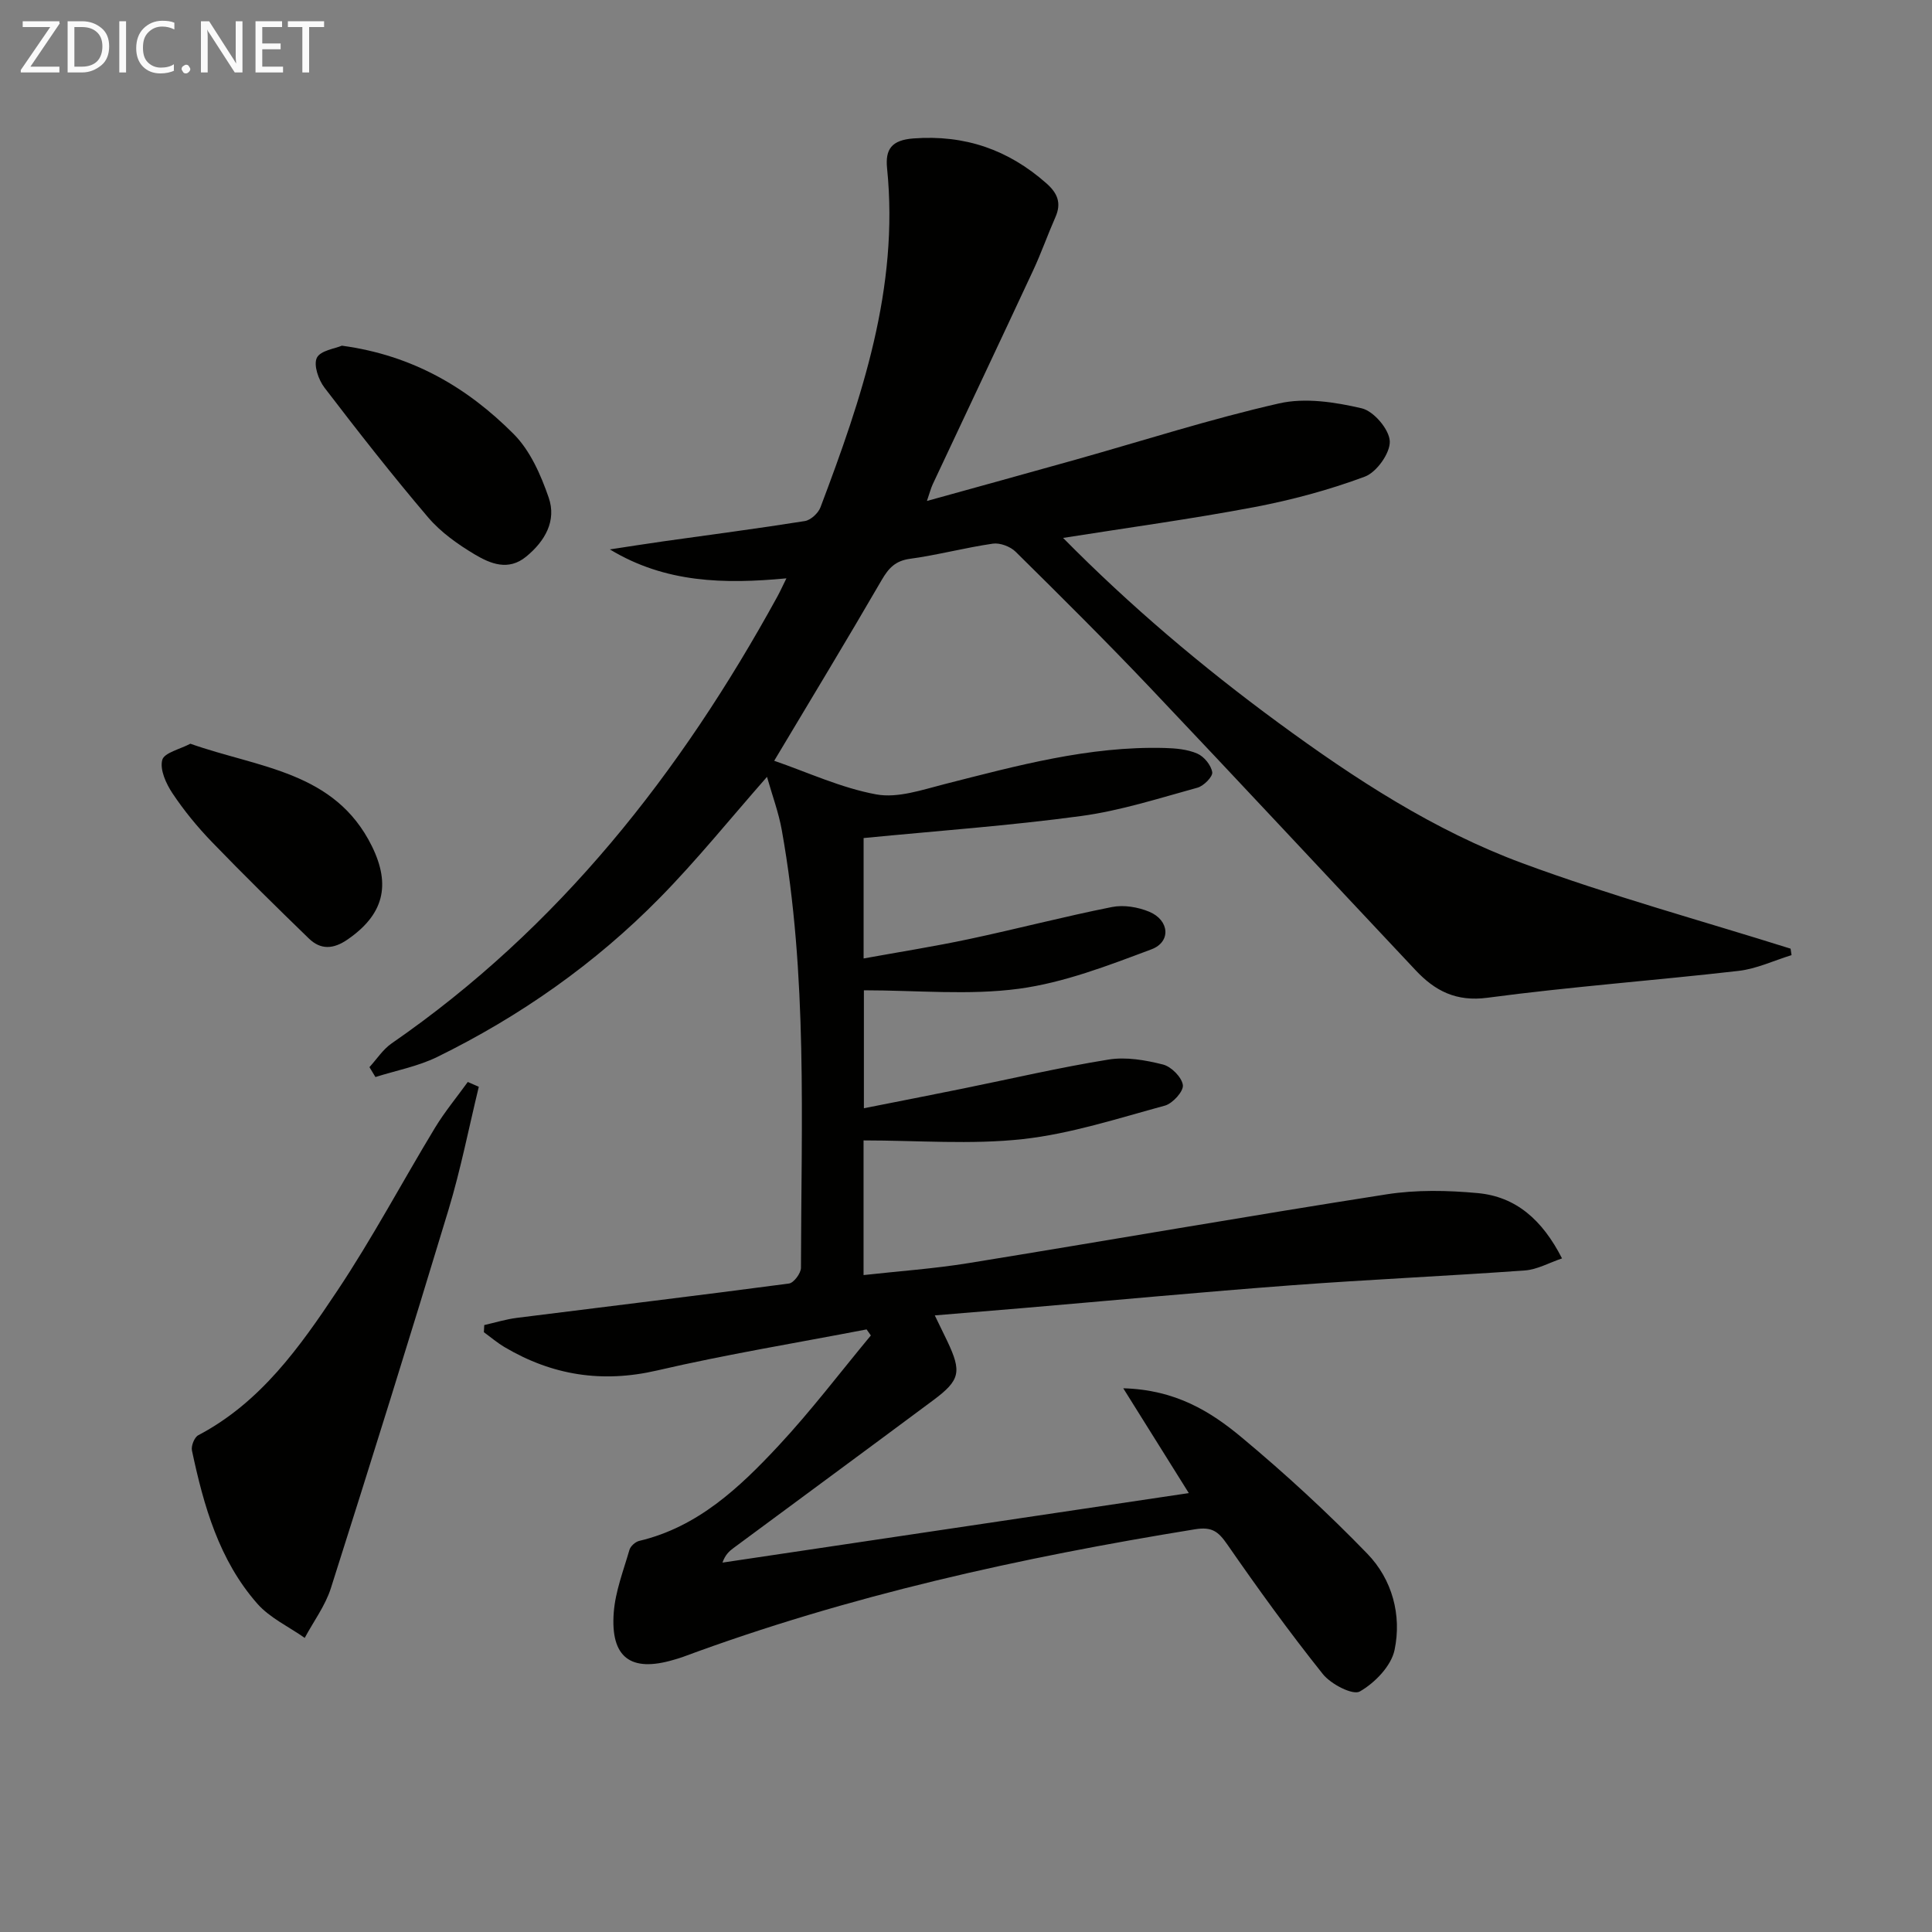 <svg enable-background="new 0 0 400 400" viewBox="0 0 400 400" xmlns="http://www.w3.org/2000/svg"><rect x="0" y="0" width="400" height="400" fill="#808080" stroke="none"/><path d="m179.42 275.24c-14.47 2.79-29.03 5.17-43.37 8.5-11.39 2.64-21.71 1.01-31.58-4.83-1.51-.89-2.86-2.05-4.29-3.09.03-.49.05-.98.08-1.48 2.25-.51 4.47-1.2 6.75-1.49 18.78-2.37 37.58-4.62 56.34-7.11.99-.13 2.47-2.12 2.48-3.24.05-30.27 1.42-60.61-3.97-90.64-.65-3.64-1.97-7.17-3.06-11.02-7.67 8.72-14.54 17.26-22.19 25.04-13.39 13.63-28.91 24.52-46.06 32.94-3.99 1.96-8.53 2.81-12.82 4.17-.41-.68-.83-1.37-1.24-2.05 1.52-1.66 2.79-3.67 4.6-4.92 34.63-23.92 59.81-55.97 79.84-92.48.55-1 1.02-2.05 1.89-3.8-12.86 1.21-25.08.97-36.55-5.99 3.76-.57 7.51-1.17 11.28-1.7 9.7-1.37 19.41-2.63 29.08-4.17 1.23-.2 2.78-1.63 3.24-2.85 8.55-22.61 16.3-45.39 13.79-70.19-.4-3.93.92-5.84 5.47-6.18 10.63-.79 19.62 2.32 27.52 9.3 2.3 2.03 3.15 4.08 1.87 6.98-1.61 3.65-2.93 7.42-4.61 11.03-6.88 14.77-13.86 29.5-20.78 44.25-.4.85-.63 1.78-1.22 3.5 10.7-2.97 20.71-5.72 30.71-8.53 14.05-3.95 27.98-8.44 42.2-11.67 5.4-1.23 11.6-.27 17.12 1.02 2.47.58 5.69 4.36 5.8 6.81.11 2.44-2.72 6.42-5.16 7.33-7.4 2.76-15.15 4.84-22.93 6.32-12.99 2.46-26.1 4.24-39.55 6.37 13.86 14.05 28.81 26.7 44.63 38.31 15.74 11.55 32.14 22.26 50.47 29.04 18.2 6.73 36.99 11.86 55.52 17.69.07.45.14.89.2 1.34-3.65 1.12-7.23 2.83-10.96 3.26-17.31 1.99-34.71 3.26-51.97 5.56-6.53.87-10.89-1.42-14.91-5.7-18.36-19.52-36.62-39.15-55.06-58.59-9.06-9.54-18.4-18.82-27.76-28.06-1.1-1.08-3.23-1.88-4.72-1.66-5.74.83-11.38 2.35-17.12 3.13-3.06.42-4.44 1.93-5.89 4.42-7.17 12.36-14.58 24.58-22.24 37.4 6.91 2.38 13.84 5.62 21.12 6.96 4.44.82 9.5-.94 14.13-2.12 14.98-3.81 29.89-7.9 45.55-7.49 2.29.06 4.74.27 6.79 1.16 1.4.6 2.87 2.4 3.1 3.86.14.92-1.76 2.84-3.05 3.2-7.98 2.19-15.95 4.77-24.11 5.87-14.76 2-29.66 3.06-45.02 4.56v24.93c7.39-1.34 14.67-2.49 21.87-4.02 9.87-2.1 19.65-4.66 29.55-6.63 2.45-.49 5.42.01 7.75.99 4.15 1.75 4.53 6.23.42 7.77-8.94 3.35-18.08 6.9-27.44 8.16-10.37 1.39-21.07.32-32.09.32v24.42c6.96-1.38 13.7-2.69 20.43-4.06 10.07-2.04 20.09-4.39 30.23-6.02 3.63-.59 7.64.11 11.27 1.03 1.71.43 3.9 2.64 4.11 4.26.17 1.29-2.12 3.81-3.73 4.25-9.73 2.64-19.47 5.83-29.41 6.93-10.74 1.18-21.72.27-32.97.27v27.88c7.37-.82 14.61-1.32 21.75-2.48 28.84-4.68 57.63-9.72 86.5-14.23 6.18-.97 12.67-.84 18.92-.26 7.85.73 13.34 5.48 17.44 13.52-2.68.9-5.12 2.3-7.66 2.49-16.08 1.16-32.2 1.87-48.28 3.07-18.56 1.39-37.1 3.14-55.65 4.72-5.9.5-11.79.98-18.27 1.52 1.05 2.16 1.83 3.75 2.59 5.34 3.01 6.35 2.67 8.07-2.91 12.22-13.75 10.23-27.56 20.39-41.34 30.59-.9.66-1.73 1.41-2.3 3.03 31.98-4.77 63.97-9.53 96.55-14.39-4.58-7.33-8.77-14.02-13.57-21.7 10.84.29 18.1 4.82 24.55 10.2 9.06 7.55 17.79 15.59 25.99 24.06 5.14 5.31 7.14 12.7 5.63 19.91-.69 3.33-4.08 6.82-7.19 8.6-1.45.84-5.99-1.51-7.65-3.59-6.94-8.69-13.47-17.72-19.8-26.86-1.84-2.65-3.14-3.7-6.67-3.13-36.11 5.86-71.71 13.69-106.09 26.45-.62.23-1.27.4-1.9.59-8.85 2.61-13.06-.49-12.36-9.8.33-4.39 2.01-8.69 3.25-12.98.22-.76 1.22-1.66 2.01-1.85 12.14-2.87 20.76-11.03 28.83-19.68 6.77-7.26 12.79-15.21 19.14-22.86-.29-.4-.59-.82-.88-1.25z" fill="#010100"/><path d="m99.13 225.01c-2.06 8.48-3.74 17.08-6.26 25.42-7.92 26.2-16.08 52.32-24.37 78.4-1.16 3.63-3.58 6.86-5.41 10.28-3.31-2.33-7.23-4.14-9.83-7.1-7.91-9-11.09-20.26-13.52-31.7-.2-.95.51-2.74 1.31-3.16 12.91-6.79 21.04-18.29 28.77-29.89 7.28-10.91 13.45-22.55 20.25-33.78 2.01-3.31 4.51-6.32 6.78-9.47.76.34 1.52.67 2.28 1z" fill="#010100"/><path d="m70.78 71.57c14.73 1.99 26.05 8.74 35.57 18.29 3.42 3.43 5.63 8.47 7.25 13.16 1.66 4.8-.75 9.01-4.66 12.22-3.69 3.03-7.41 1.47-10.63-.44-3.52-2.1-7.05-4.6-9.68-7.69-7.42-8.72-14.49-17.75-21.45-26.85-1.25-1.63-2.3-4.69-1.58-6.18.75-1.52 3.8-1.91 5.18-2.51z" fill="#010100"/><path d="m39.41 153.98c14.21 5.02 29.91 5.7 37.57 21.18 4.04 8.18 2.39 14.23-5 19.34-2.96 2.05-5.59 2.18-8.04-.2-6.78-6.57-13.52-13.2-20.08-19.99-2.99-3.1-5.76-6.48-8.14-10.05-1.33-1.99-2.66-4.9-2.13-6.91.38-1.51 3.73-2.25 5.82-3.37z" fill="#010100"/><g fill="#fafafa"><path d="m12.4 4.8-6.1 9h6v1.2h-8v-.5l6.1-8.9h-5.7v-1.2h7.6v.4z"/><path d="m14 15v-10.6h3c1.6 0 2.9.5 4 1.4s1.6 2.2 1.6 3.8-.5 3-1.6 3.9-2.4 1.5-4 1.5zm1.4-9.4v8.2h1.6c1.3 0 2.4-.4 3.1-1.1s1.1-1.8 1.1-3.1-.4-2.3-1.2-3-1.8-1-3.1-1z"/><path d="m26.1 4.4v10.6h-1.4v-10.6z"/><path d="m36.1 14.6c-.8.4-1.8.6-2.9.6-1.5 0-2.7-.5-3.6-1.4s-1.4-2.2-1.4-3.8c0-1.7.5-3.1 1.5-4.1s2.3-1.6 3.9-1.6c1 0 1.8.1 2.5.4v1.4c-.8-.4-1.6-.6-2.5-.6-1.2 0-2.1.4-2.9 1.2s-1.1 1.8-1.1 3.2c0 1.3.3 2.3 1 3s1.6 1.1 2.7 1.1c1 0 2-.2 2.7-.7v1.3z"/><path d="m37.6 14.3c0-.2.1-.5.3-.6s.4-.3.6-.3c.3 0 .5.1.6.3s.3.4.3.6-.1.4-.3.6-.4.3-.6.3c-.3 0-.5-.1-.6-.3s-.3-.4-.3-.6z"/><path d="m50.2 15h-1.6l-5.3-8.2c-.2-.2-.3-.5-.4-.7 0 .2.1.7.1 1.5v7.4h-1.4v-10.6h1.7l5.2 8.1c.2.4.4.6.4.7 0-.3-.1-.8-.1-1.5v-7.3h1.4z"/><path d="m58.6 15h-5.7v-10.6h5.5v1.2h-4.1v3.4h3.8v1.2h-3.8v3.6h4.3z"/><path d="m67.1 5.6h-3.1v9.4h-1.4v-9.4h-3v-1.2h7.5z"/></g></svg>
